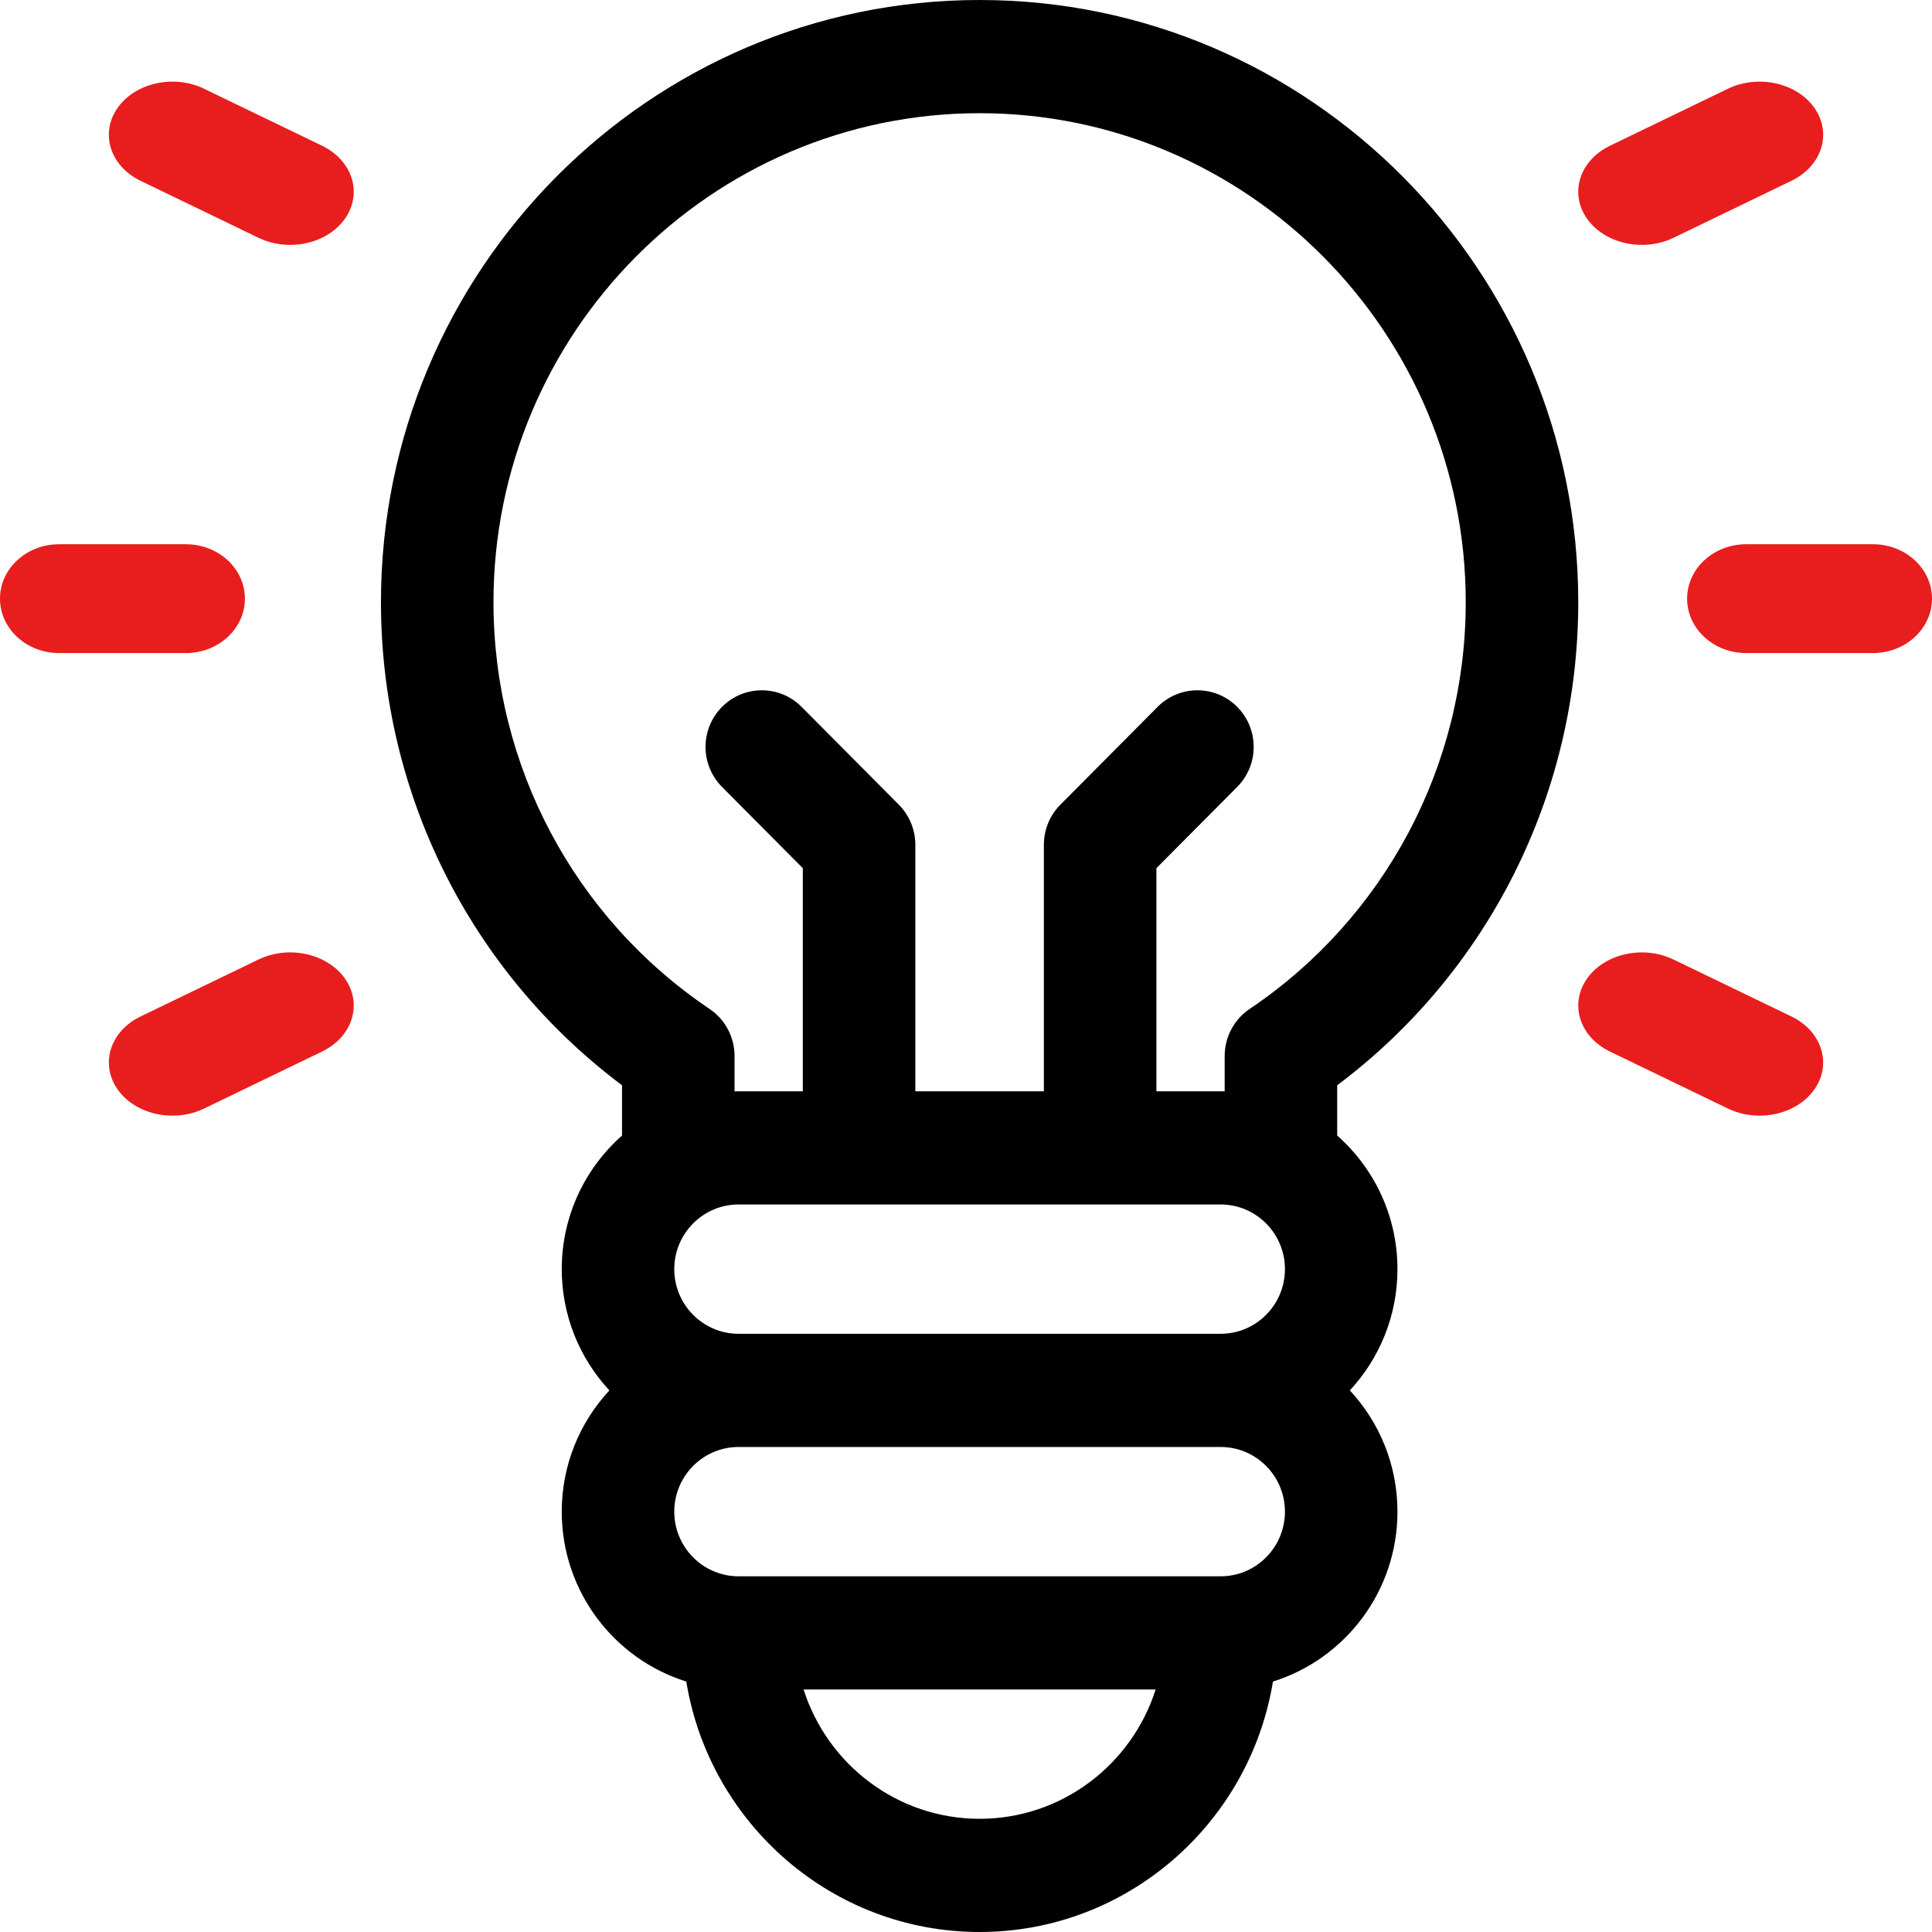 <svg xmlns="http://www.w3.org/2000/svg" xmlns:xlink="http://www.w3.org/1999/xlink" width="71px" height="71px" viewBox="0 0 71 71"><title>idea</title><desc>Created with Sketch.</desc><g id="Page-1" stroke="none" stroke-width="1" fill="none" fill-rule="evenodd"><g id="Custom-Software-new" transform="translate(-323, -2970)" fill-rule="nonzero"><g id="process" transform="translate(73, 2715)"><g id="Group-3" transform="translate(210, 215)"><g id="idea" transform="translate(40, 40)"><path d="M36,0 C23.869,0 14,9.929 14,22.132 C14,29.156 17.292,35.71 22.859,39.883 L22.859,41.731 C21.503,42.93 20.644,44.685 20.644,46.64 C20.644,48.361 21.31,49.928 22.394,51.096 C21.31,52.265 20.644,53.831 20.644,55.552 C20.644,58.484 22.573,60.971 25.221,61.796 C26.073,67.009 30.58,71 36,71 C41.42,71 45.928,67.009 46.78,61.796 C49.427,60.97 51.356,58.484 51.356,55.552 C51.356,53.831 50.691,52.264 49.606,51.096 C50.691,49.927 51.356,48.361 51.356,46.64 C51.356,44.685 50.498,42.93 49.141,41.73 L49.141,39.883 C54.708,35.71 58,29.156 58,22.132 C58,9.929 48.131,0 36,0 Z M44.859,44.264 C46.161,44.264 47.221,45.33 47.221,46.64 C47.221,47.95 46.161,49.016 44.859,49.016 L27.141,49.016 C25.839,49.016 24.779,47.95 24.779,46.64 C24.779,45.33 25.839,44.264 27.141,44.264 L44.859,44.264 Z M36,66.84 C32.976,66.84 30.408,64.841 29.531,62.088 L42.469,62.088 C41.593,64.842 39.024,66.84 36,66.84 Z M44.859,57.928 L27.141,57.928 C25.839,57.928 24.779,56.862 24.779,55.552 C24.779,54.242 25.839,53.176 27.141,53.176 L44.859,53.176 C46.161,53.176 47.221,54.242 47.221,55.552 C47.221,56.862 46.161,57.928 44.859,57.928 Z M45.924,37.078 C45.35,37.464 45.006,38.113 45.006,38.806 L45.006,40.108 C44.957,40.107 44.908,40.104 44.859,40.104 L42.497,40.104 L42.497,31.906 L45.466,28.919 C46.274,28.107 46.274,26.79 45.466,25.977 C44.659,25.165 43.349,25.165 42.542,25.977 L38.967,29.573 C38.58,29.963 38.362,30.492 38.362,31.044 L38.362,40.104 L33.638,40.104 L33.638,31.044 C33.638,30.493 33.42,29.963 33.033,29.573 L29.458,25.977 C28.651,25.165 27.342,25.165 26.534,25.977 C25.726,26.79 25.726,28.107 26.534,28.919 L29.503,31.906 L29.503,40.104 L27.141,40.104 C27.092,40.104 27.043,40.107 26.994,40.108 L26.994,38.806 C26.994,38.113 26.65,37.464 26.076,37.078 C21.104,33.729 18.135,28.142 18.135,22.132 C18.135,12.222 26.15,4.16 36,4.16 C45.85,4.16 53.865,12.222 53.865,22.132 C53.865,28.142 50.896,33.729 45.924,37.078 Z" id="Shape" fill="#000000"></path><path d="M9,22 C9,20.895 8.027,20 6.827,20 L2.173,20 C0.973,20 0,20.895 0,22 C0,23.104 0.973,24 2.173,24 L6.827,24 C8.027,24 9,23.104 9,22 Z" id="Path" fill="#E81E1E"></path><path d="M68.827,20 L64.173,20 C62.973,20 62,20.895 62,22 C62,23.104 62.973,24 64.173,24 L68.827,24 C70.027,24 71,23.104 71,22 C71,20.895 70.027,20 68.827,20 Z" id="Path" fill="#E81E1E"></path><path d="M9.498,35.262 L5.167,37.354 C4.051,37.894 3.669,39.089 4.313,40.023 C4.745,40.65 5.53,41 6.337,41 C6.733,41 7.134,40.916 7.502,40.738 L11.832,38.646 C12.949,38.106 13.331,36.912 12.687,35.977 C12.043,35.043 10.615,34.723 9.498,35.262 Z" id="Path" fill="#E81E1E"></path><path d="M60.337,9 C60.733,9 61.134,8.916 61.502,8.738 L65.833,6.645 C66.949,6.106 67.332,4.912 66.687,3.977 C66.042,3.043 64.614,2.723 63.498,3.262 L59.167,5.355 C58.051,5.894 57.668,7.089 58.313,8.023 C58.745,8.65 59.53,9 60.337,9 Z" id="Path" fill="#E81E1E"></path><path d="M65.832,37.354 L61.502,35.262 C60.385,34.723 58.957,35.043 58.313,35.977 C57.669,36.911 58.051,38.107 59.168,38.646 L63.499,40.738 C63.866,40.916 64.267,41 64.663,41 C65.47,41 66.255,40.649 66.687,40.023 C67.332,39.089 66.949,37.893 65.832,37.354 Z" id="Path" fill="#E81E1E"></path><path d="M11.832,5.354 L7.502,3.262 C6.385,2.722 4.958,3.043 4.313,3.977 C3.668,4.912 4.051,6.106 5.167,6.646 L9.498,8.738 C9.866,8.916 10.267,9 10.663,9 C11.47,9 12.254,8.649 12.687,8.023 C13.332,7.088 12.949,5.894 11.832,5.354 Z" id="Path" fill="#E81E1E"></path></g></g></g></g></g></svg>